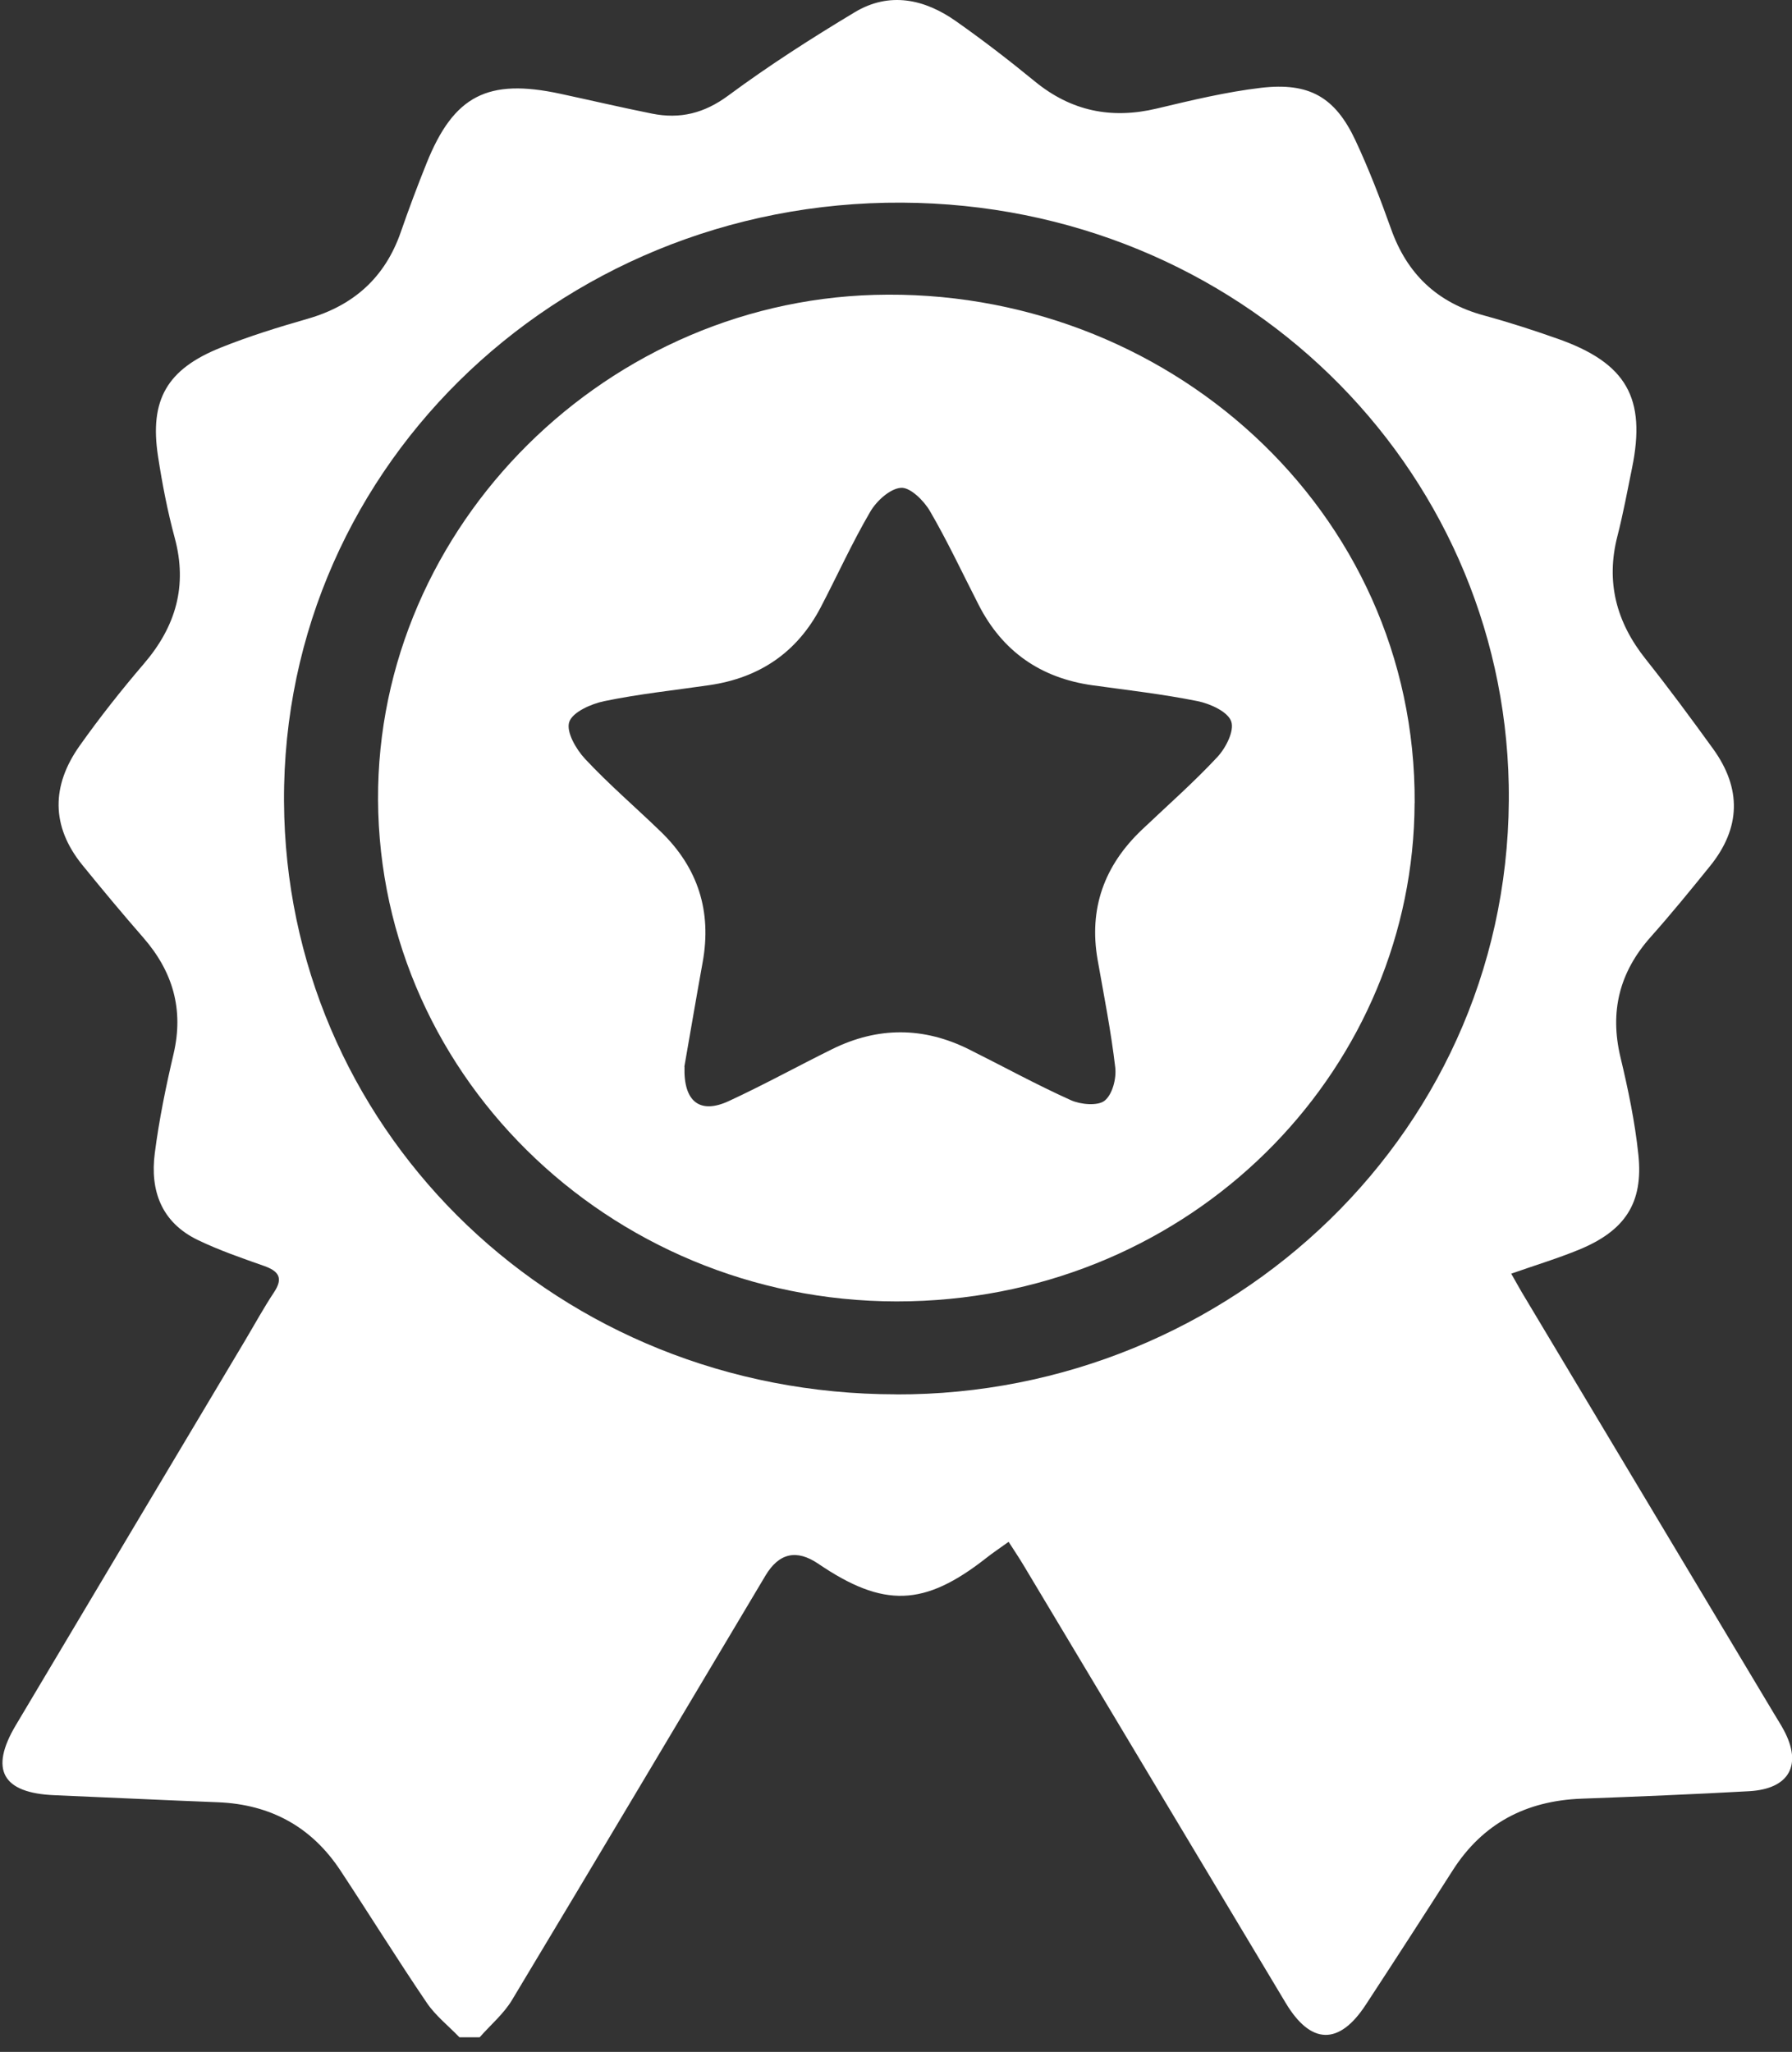 <svg width="76" height="87" viewBox="0 0 76 87" fill="none" xmlns="http://www.w3.org/2000/svg">
<rect x="0" y="0" width="76" height="87" fill="#333333" stroke="none"/>
<path d="M19.485 86.381C19.02 85.897 18.471 85.465 18.102 84.922C16.846 83.071 15.666 81.17 14.434 79.304C13.226 77.476 11.495 76.507 9.246 76.416C6.933 76.326 4.623 76.214 2.313 76.117C0.102 76.026 -0.453 75.04 0.667 73.154C3.907 67.711 7.153 62.268 10.399 56.828C10.804 56.148 11.184 55.452 11.622 54.792C12.021 54.191 11.828 53.897 11.194 53.674C10.248 53.34 9.291 53.011 8.391 52.577C6.833 51.826 6.362 50.467 6.564 48.901C6.746 47.483 7.035 46.075 7.362 44.681C7.799 42.803 7.334 41.193 6.069 39.746C5.19 38.74 4.336 37.713 3.493 36.677C2.153 35.025 2.183 33.306 3.379 31.619C4.23 30.419 5.148 29.257 6.108 28.136C7.464 26.554 7.956 24.826 7.41 22.805C7.102 21.666 6.878 20.501 6.7 19.336C6.338 16.957 7.078 15.657 9.354 14.742C10.553 14.26 11.794 13.876 13.041 13.518C15.025 12.949 16.336 11.743 16.997 9.842C17.338 8.859 17.704 7.882 18.093 6.916C19.247 4.05 20.684 3.313 23.764 3.976C25.06 4.255 26.352 4.557 27.654 4.818C28.846 5.056 29.867 4.804 30.885 4.053C32.603 2.782 34.411 1.623 36.248 0.52C37.721 -0.366 39.213 -0.041 40.547 0.901C41.695 1.708 42.806 2.565 43.887 3.451C45.421 4.707 47.124 5.065 49.066 4.601C50.521 4.255 51.989 3.9 53.475 3.724C55.528 3.483 56.624 4.12 57.482 5.945C58.055 7.169 58.541 8.433 58.995 9.704C59.668 11.602 60.939 12.834 62.941 13.377C63.998 13.665 65.04 14.002 66.07 14.366C68.981 15.393 69.823 16.878 69.216 19.844C69.02 20.806 68.841 21.777 68.597 22.728C68.096 24.671 68.546 26.378 69.793 27.945C70.783 29.189 71.725 30.468 72.655 31.753C73.866 33.429 73.833 35.104 72.522 36.724C71.701 37.739 70.874 38.754 70.004 39.731C68.675 41.225 68.265 42.894 68.724 44.822C69.05 46.186 69.34 47.571 69.485 48.962C69.699 51.007 68.92 52.184 66.963 52.988C66.064 53.357 65.124 53.642 64.092 54.003C64.246 54.27 64.385 54.528 64.532 54.778C68.105 60.748 71.68 66.719 75.255 72.687C75.385 72.904 75.524 73.119 75.645 73.344C76.448 74.829 75.892 75.85 74.183 75.947C71.816 76.079 69.445 76.176 67.075 76.264C64.702 76.352 62.872 77.329 61.612 79.301C60.393 81.208 59.161 83.112 57.919 85.008C56.793 86.727 55.597 86.704 54.531 84.931C50.82 78.746 47.118 72.555 43.41 66.367C43.226 66.059 43.024 65.76 42.776 65.373C42.411 65.637 42.109 65.836 41.828 66.059C39.198 68.125 37.473 68.183 34.704 66.303C33.782 65.677 33.035 65.846 32.461 66.81C28.883 72.811 25.313 78.817 21.714 84.802C21.361 85.389 20.805 85.856 20.343 86.381H19.476H19.485ZM38.008 59.123C52.149 59.164 64.27 47.912 63.986 33.267C63.723 19.762 52.602 8.668 38.255 8.592C23.514 8.515 11.61 20.175 12.057 34.641C12.477 48.176 23.671 59.111 38.008 59.12V59.123Z" fill="white"/>
<path d="M59.994 34.045C59.955 45.116 51.041 54.575 39.173 55.153C26.793 55.758 16.414 46.339 16.043 34.459C15.678 22.784 25.316 12.838 37.087 12.503C49.416 12.154 60.06 21.596 59.997 34.048L59.994 34.045ZM29.03 45.227C28.982 46.735 29.701 47.243 30.903 46.688C32.388 46.002 33.823 45.21 35.29 44.485C37.226 43.528 39.17 43.531 41.103 44.497C42.543 45.215 43.954 45.99 45.421 46.65C45.835 46.835 46.563 46.9 46.849 46.668C47.182 46.401 47.351 45.729 47.299 45.265C47.121 43.734 46.819 42.214 46.55 40.691C46.173 38.532 46.825 36.706 48.426 35.184C49.501 34.163 50.621 33.18 51.63 32.097C51.992 31.707 52.36 30.985 52.215 30.583C52.07 30.178 51.331 29.838 50.793 29.729C49.326 29.433 47.828 29.263 46.339 29.057C44.111 28.746 42.507 27.602 41.508 25.651C40.825 24.319 40.191 22.96 39.439 21.669C39.183 21.229 38.609 20.66 38.216 20.683C37.751 20.713 37.175 21.238 36.909 21.696C36.139 23.01 35.511 24.404 34.804 25.756C33.817 27.64 32.237 28.738 30.081 29.051C28.596 29.268 27.095 29.424 25.627 29.729C25.066 29.844 24.278 30.196 24.142 30.612C24.003 31.029 24.429 31.765 24.812 32.176C25.821 33.256 26.953 34.227 28.019 35.257C29.613 36.797 30.19 38.652 29.8 40.8C29.52 42.349 29.257 43.898 29.024 45.227H29.03Z" fill="white"/>
</svg>
